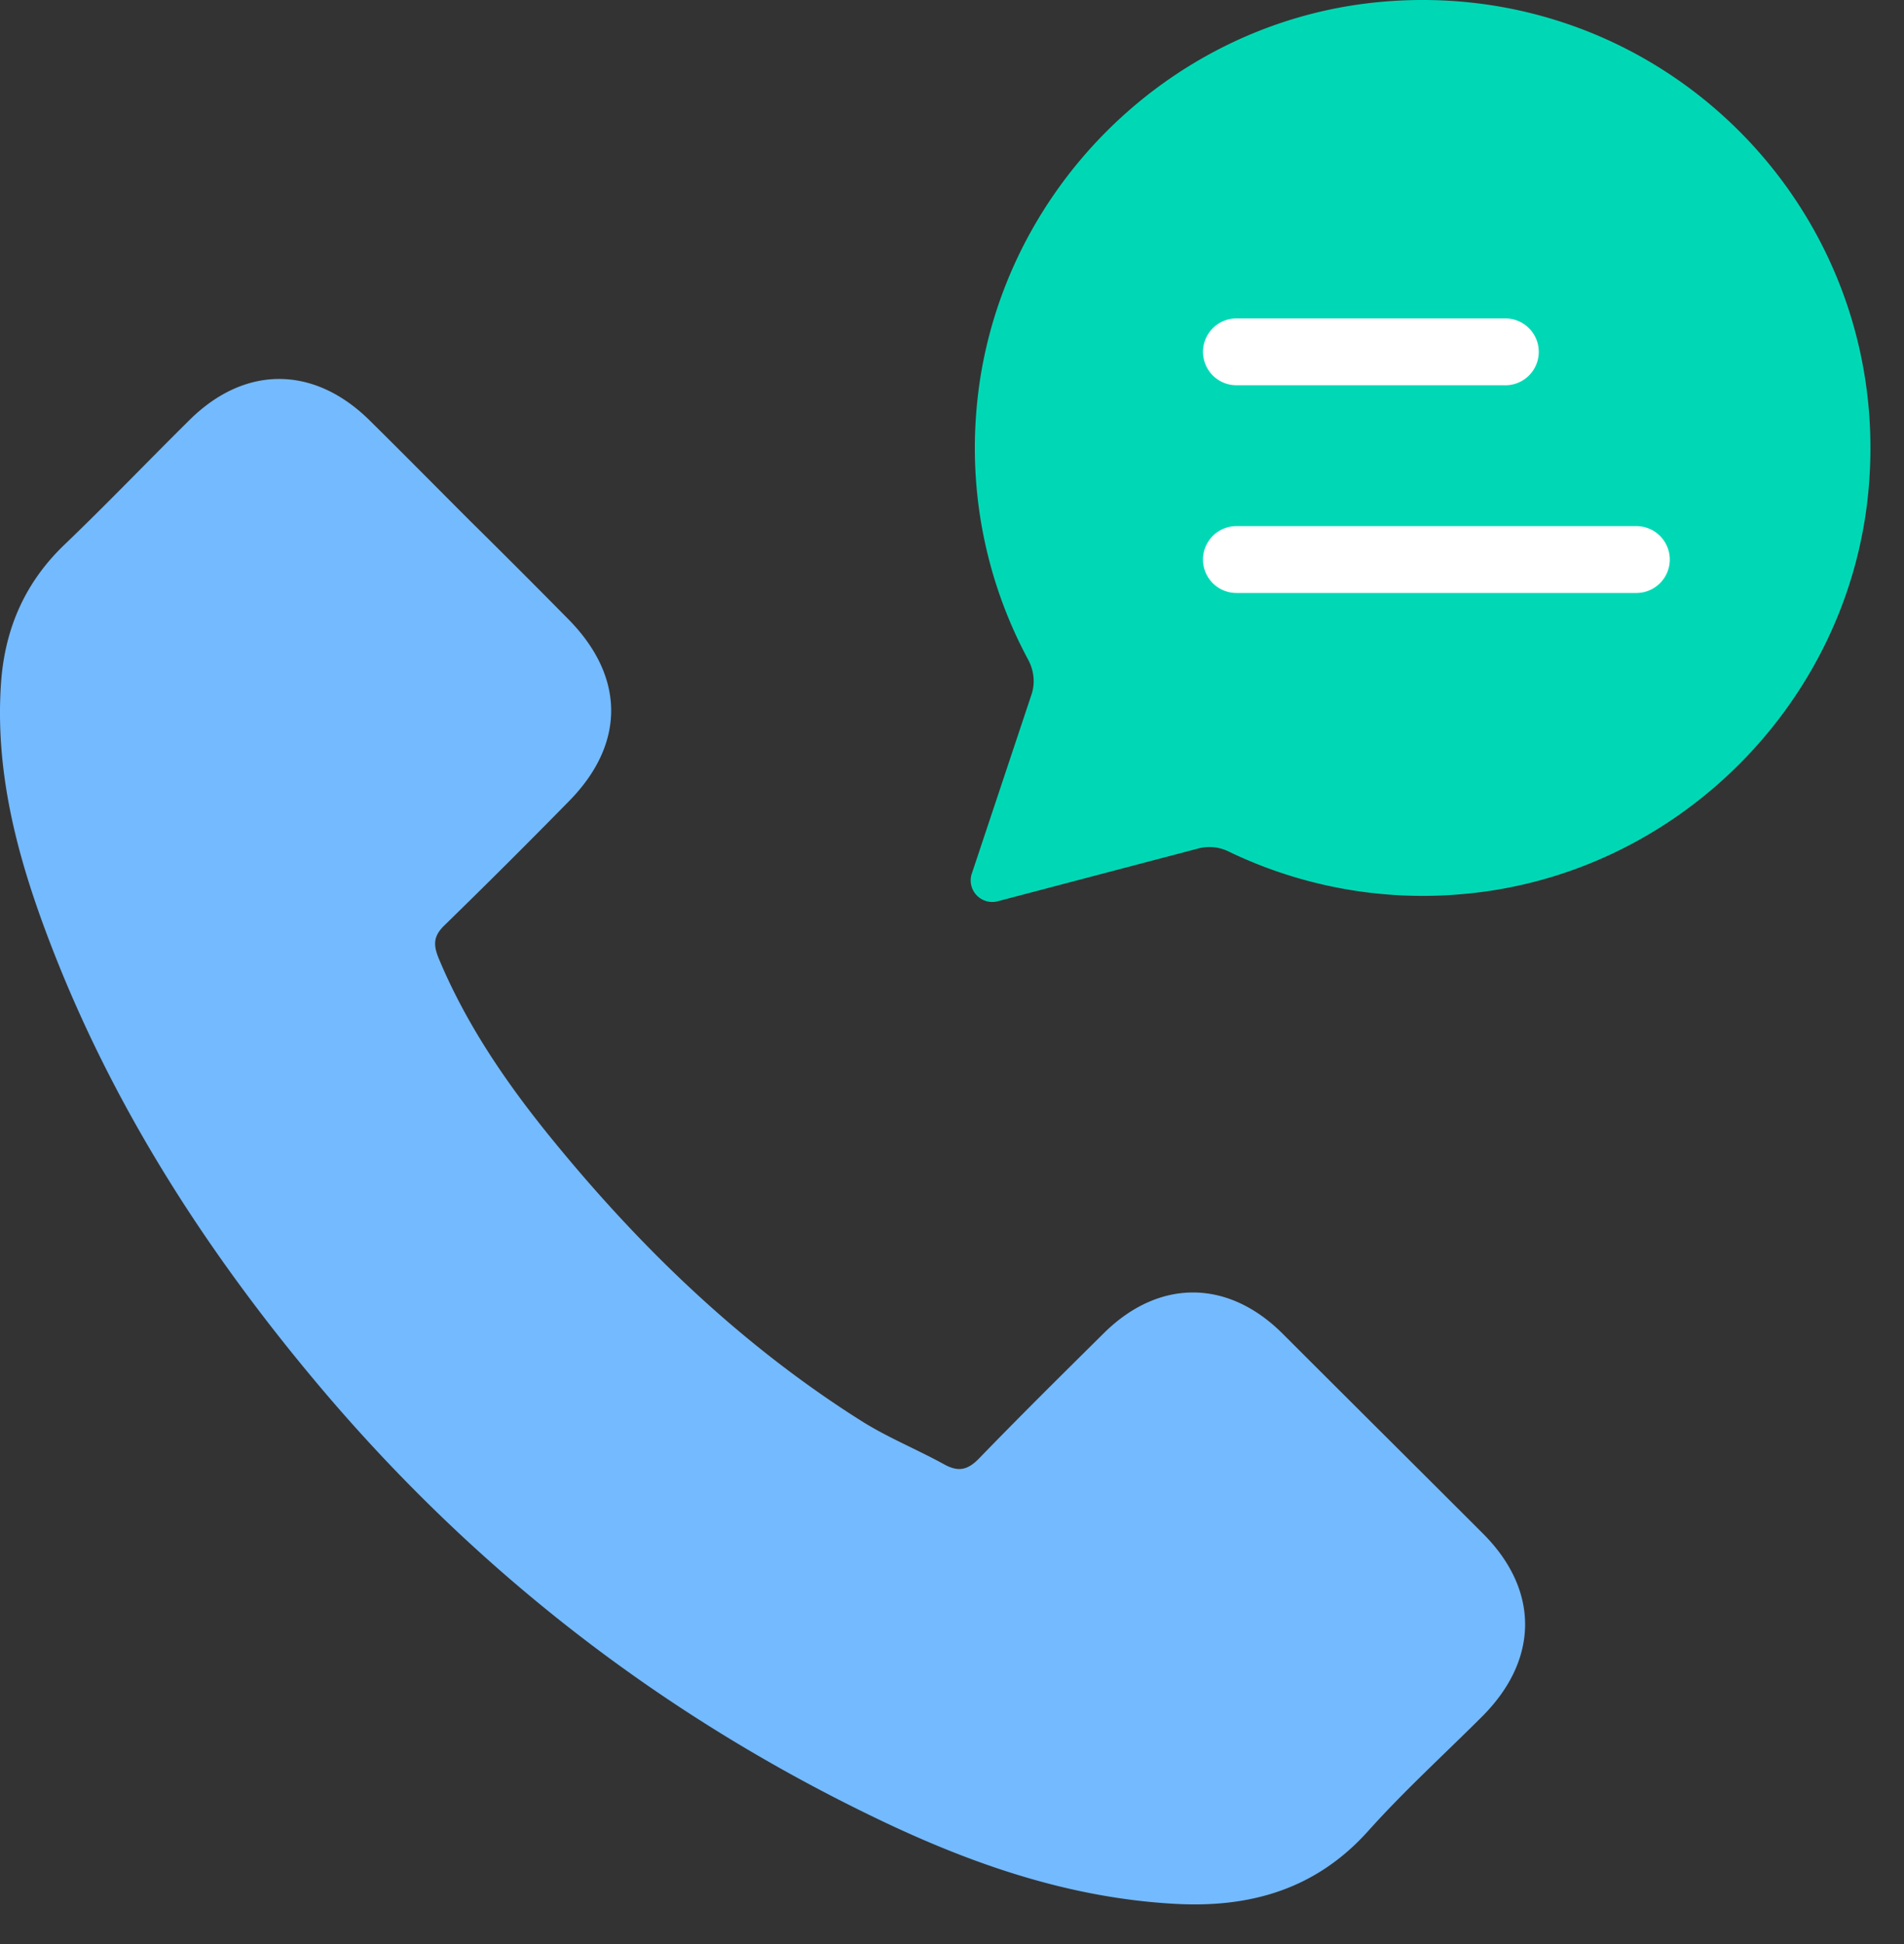 <svg xmlns="http://www.w3.org/2000/svg" width="48" height="49" viewBox="0 0 48 49">
    <rect x="0" y="0" width="48" height="49" fill="#333333" stroke="none"/>
    <g fill="none" fill-rule="evenodd">
        <path fill="#00D8B5" d="M24.5 22.018l1.505-4.515c.097-.291.06-.606-.085-.876a11.254 11.254 0 0 1-1.312-6.184C25.006 5.019 29.343.57 34.755.053c7.125-.68 13.057 5.27 12.34 12.405-.532 5.291-4.818 9.555-10.11 10.067a11.264 11.264 0 0 1-6.01-1.062 1.094 1.094 0 0 0-.755-.08l-5.066 1.333a.544.544 0 0 1-.655-.698"/>
        <path fill="#74BAFF" d="M32.325 33.605c-1.383-1.371-3.117-1.371-4.5 0-1.053 1.043-2.107 2.085-3.138 3.15-.284.295-.521.352-.873.16-.68-.375-1.405-.669-2.062-1.077-3.048-1.916-5.61-4.387-7.876-7.175-1.122-1.382-2.13-2.856-2.822-4.521-.136-.34-.125-.556.159-.827a198.616 198.616 0 0 0 3.116-3.106c1.44-1.45 1.44-3.15-.011-4.612a261.551 261.551 0 0 0-2.47-2.471c-.85-.85-1.689-1.7-2.55-2.55-1.394-1.36-3.117-1.371-4.51 0-1.054 1.042-2.086 2.12-3.15 3.14-.998.951-1.508 2.107-1.61 3.467-.159 2.199.374 4.284 1.133 6.313 1.564 4.193 3.932 7.91 6.8 11.333 3.875 4.624 8.521 8.273 13.95 10.914 2.436 1.19 4.974 2.097 7.728 2.244 1.892.102 3.547-.374 4.862-1.847.906-1.01 1.915-1.927 2.878-2.89 1.416-1.428 1.427-3.163.023-4.58-1.7-1.7-3.389-3.377-5.077-5.065"/>
        <path fill="#FFF" d="M37.95 9.71h-6.78a.842.842 0 0 1 0-1.684h6.78a.842.842 0 1 1 0 1.685M41.253 14.946H31.17a.842.842 0 0 1 0-1.685h10.083a.842.842 0 1 1 0 1.685"/>
    </g>
</svg>
